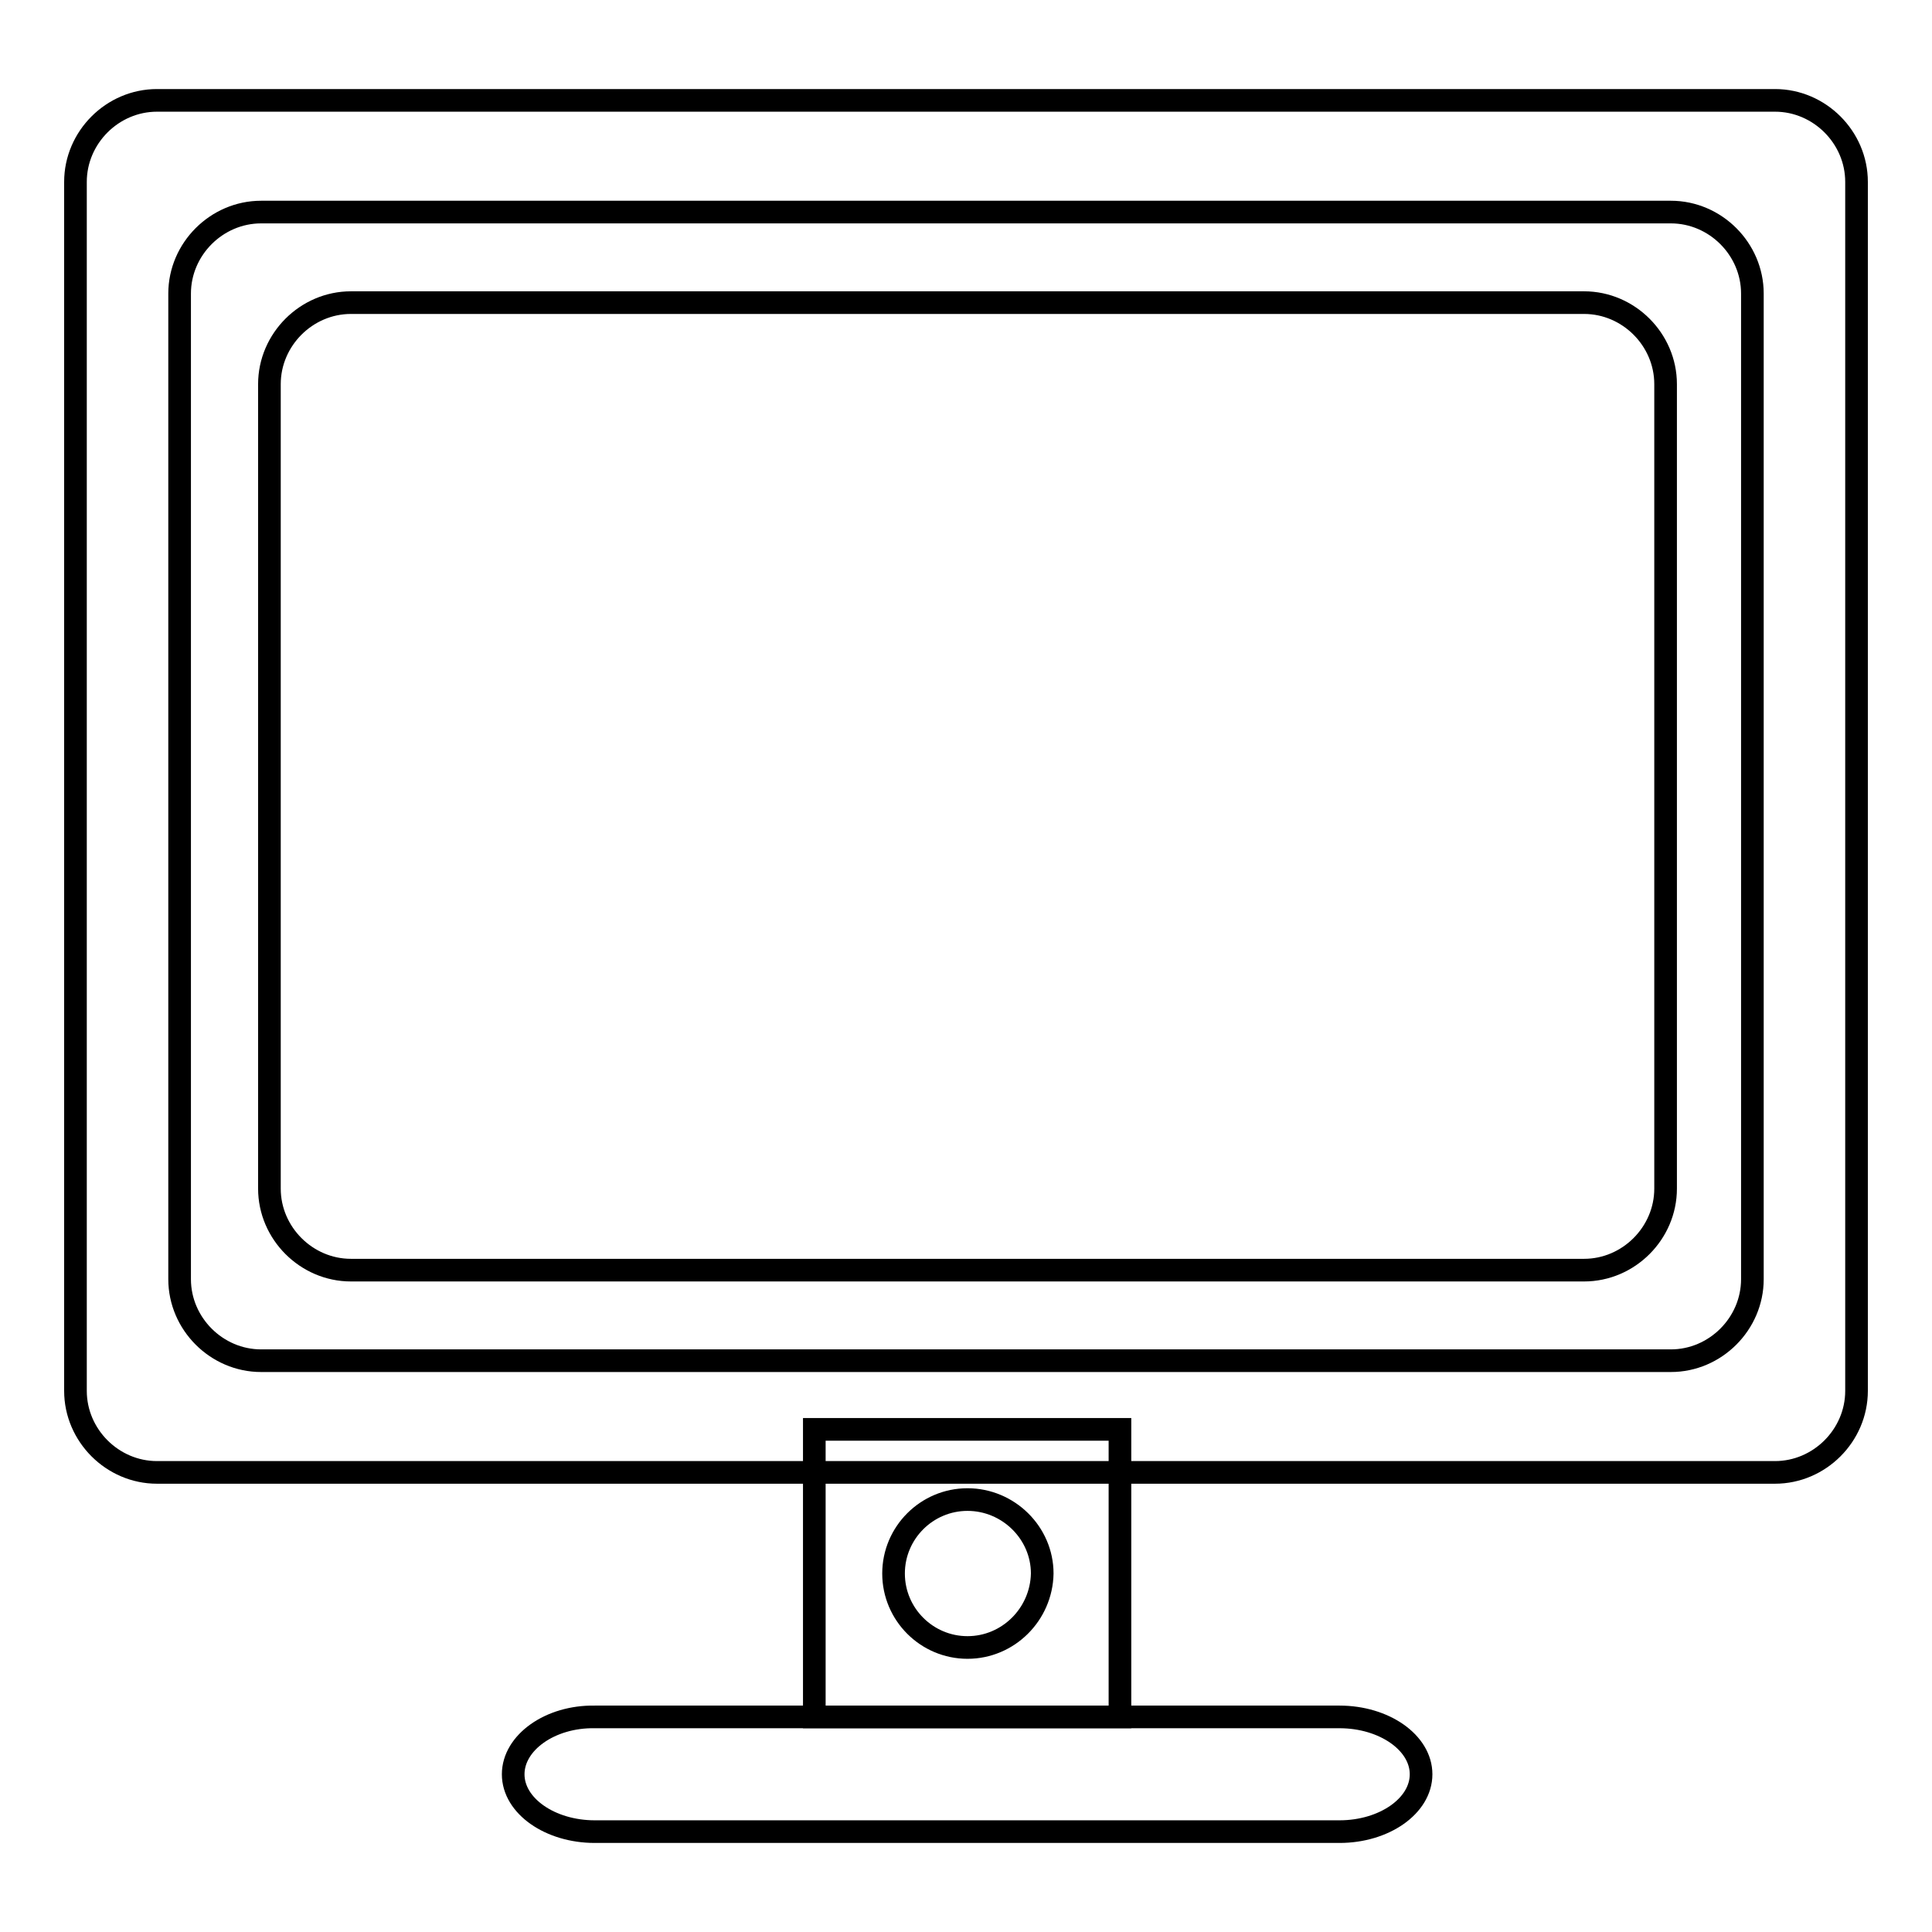 <?xml version="1.0" encoding="utf-8"?>
<!-- Svg Vector Icons : http://www.onlinewebfonts.com/icon -->
<!DOCTYPE svg PUBLIC "-//W3C//DTD SVG 1.1//EN" "http://www.w3.org/Graphics/SVG/1.1/DTD/svg11.dtd">
<svg version="1.1" xmlns="http://www.w3.org/2000/svg" xmlns:xlink="http://www.w3.org/1999/xlink" x="0px" y="0px" viewBox="0 0 256 256" enable-background="new 0 0 256 256" xml:space="preserve">
<g><g><path stroke-width="3" fill-opacity="0" stroke="#000000"  d="M68,235.1c0,4.2,4.9,7.6,10.8,7.6h98.7c5.9,0,10.8-3.4,10.8-7.6c0-4.2-4.9-7.6-10.8-7.6H78.8C72.9,227.4,68,230.9,68,235.1z"/><path stroke-width="3" fill-opacity="0" stroke="#000000"  d="M20.8,13.3c-5.9,0-10.8,4.9-10.8,10.8v160.2c0,5.9,4.9,10.8,10.8,10.8h214.4c5.9,0,10.8-4.9,10.8-10.8V24.1c0-5.9-4.9-10.8-10.8-10.8H20.8z M232.2,169.5c0,5.9-4.9,10.8-10.8,10.8H34.6c-5.9,0-10.8-4.9-10.8-10.8V38.9c0-5.9,4.9-10.8,10.8-10.8h186.8c5.9,0,10.8,4.9,10.8,10.8V169.5L232.2,169.5z"/><path stroke-width="3" fill-opacity="0" stroke="#000000"  d="M107.9,189.4v38.1h40.5v-38.1H107.9z M128.2,218.3c-5.4,0-9.8-4.4-9.8-9.8s4.4-9.8,9.8-9.8c5.4,0,9.9,4.4,9.9,9.8C138,213.9,133.6,218.3,128.2,218.3z"/><path stroke-width="3" fill-opacity="0" stroke="#000000"  d="M35.7,50.9c0-5.9,4.9-10.8,10.8-10.8h163.4c5.9,0,10.8,4.9,10.8,10.8v106.6c0,5.9-4.9,10.8-10.8,10.8H46.5c-5.9,0-10.8-4.9-10.8-10.8V50.9z"/></g></g>
</svg>
